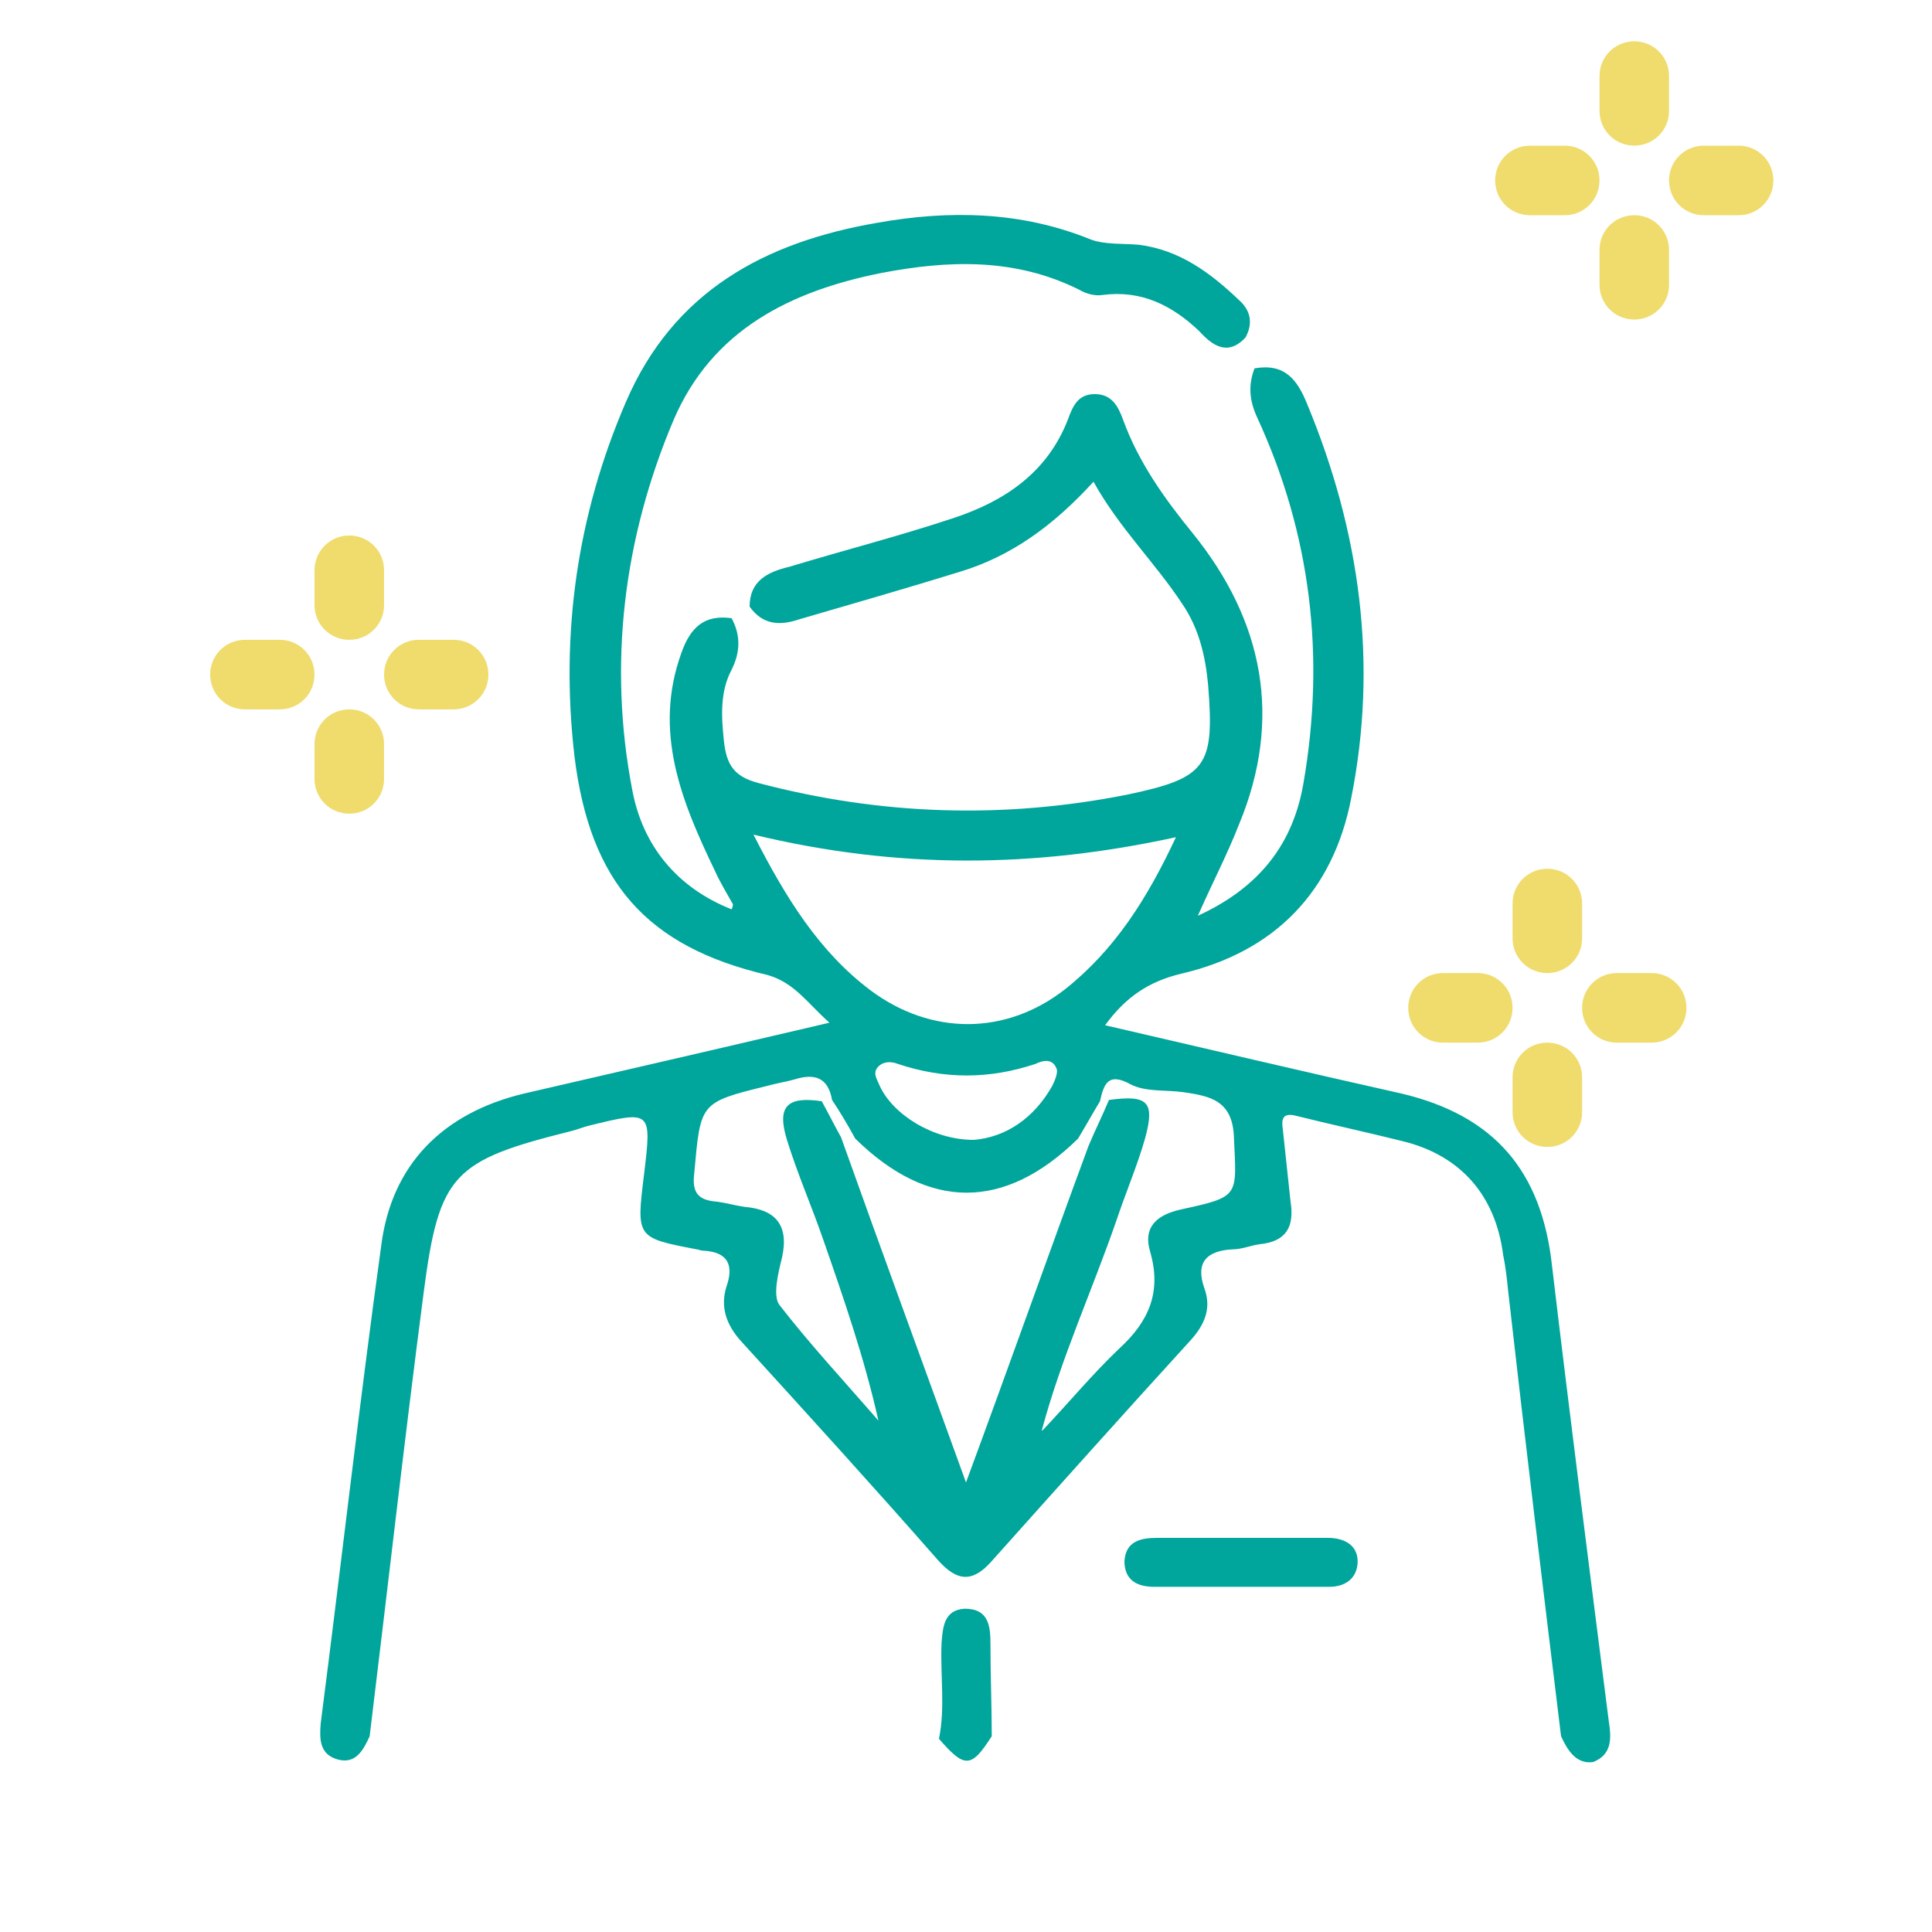 <?xml version="1.0" encoding="utf-8"?>
<!-- Generator: Adobe Illustrator 16.0.0, SVG Export Plug-In . SVG Version: 6.00 Build 0)  -->
<!DOCTYPE svg PUBLIC "-//W3C//DTD SVG 1.1//EN" "http://www.w3.org/Graphics/SVG/1.1/DTD/svg11.dtd">
<svg version="1.1" id="Capa_1" xmlns="http://www.w3.org/2000/svg" xmlns:xlink="http://www.w3.org/1999/xlink" x="0px" y="0px"
	 width="100px" height="100px" viewBox="0 0 100 100" enable-background="new 0 0 100 100" xml:space="preserve">
	 <style>
	 .star1-svg{
  transition: 1s all;
    animation: star1-animation .9s infinite;
}

.star2-svg{
  transition: 1s all;
    animation: star2-animation .9s infinite;
}

@keyframes star1-animation
{
  0%
  {
    opacity:0;
  }
  33%
  {
    opacity:1;
  }
  
  66%
  {
    opacity:0;
  }
  
  100%
  {
    opacity:1;
  }
  
}

@keyframes star2-animation
{
  0%
  {
    opacity:1;
  }
  33%
  {
    opacity:0;
  }
  
  66%
  {
    opacity:1;
  }
  
  100%
  {
    opacity:0;
  }
  
}
	 </style>
<g>
	<path fill="#00A59B" d="M80.8,89.867c-0.933-7.667-1.866-15.334-2.733-23C78,66.2,77.934,65.6,77.8,64.934
		c-0.399-3.066-2.2-5.134-5.2-5.867C70.733,58.6,68.867,58.2,67,57.733C66.334,57.6,66.334,58,66.4,58.467
		c0.133,1.267,0.266,2.467,0.399,3.733c0.2,1.267-0.2,2.066-1.6,2.2c-0.467,0.066-0.934,0.266-1.4,0.266
		c-1.333,0.067-1.933,0.668-1.466,2c0.399,1.067,0,1.934-0.734,2.734C58.133,73.2,54.733,77,51.334,80.8
		c-1,1.134-1.801,1.067-2.801-0.066C45.2,76.934,41.8,73.2,38.4,69.467c-0.8-0.867-1.133-1.801-0.8-2.867
		c0.4-1.133,0.066-1.8-1.2-1.866c-0.133,0-0.267-0.067-0.333-0.067c-3.134-0.6-3.134-0.6-2.733-3.866
		c0.4-3.333,0.4-3.333-2.867-2.533c-0.267,0.067-0.6,0.2-0.867,0.267c-6.133,1.533-6.867,2.2-7.667,8.334
		c-1,7.666-1.866,15.333-2.8,23C18.8,90.6,18.4,91.334,17.467,91.066C16.533,90.8,16.533,90,16.6,89.2
		c1.066-8.267,2-16.534,3.133-24.733c0.533-4.2,3.2-6.867,7.4-7.867c5.2-1.199,10.4-2.399,15.8-3.666c-1.133-1-1.8-2.066-3.2-2.467
		c-6.267-1.467-9.2-4.8-10-11.333C29,32.8,29.867,26.667,32.4,20.8c2.467-5.733,7.2-8.267,13-9.267
		c3.733-0.667,7.467-0.6,11.067,0.867c0.733,0.267,1.666,0.2,2.467,0.267c2.133,0.267,3.732,1.467,5.199,2.867
		c0.601,0.533,0.734,1.2,0.334,1.934c-0.934,1-1.733,0.4-2.4-0.333c-1.4-1.333-3-2.133-5-1.867C56.666,15.333,56.2,15.2,55.867,15
		c-3.334-1.667-6.8-1.533-10.267-0.867c-4.667,0.933-8.733,2.933-10.733,7.6c-2.6,6.133-3.4,12.667-2.133,19.2
		c0.533,2.8,2.267,5,5.133,6.133c0.066-0.133,0.066-0.2,0.066-0.267C37.6,46.2,37.267,45.667,37,45.066
		c-1.733-3.6-3.2-7.2-1.733-11.267c0.467-1.333,1.2-2,2.6-1.8c0.467,0.867,0.467,1.733,0,2.667c-0.6,1.133-0.533,2.4-0.4,3.667
		c0.133,1.267,0.533,1.867,1.8,2.2c6.333,1.667,12.667,1.867,19.067,0.6c4.133-0.867,4.533-1.467,4.199-5.667
		C62.4,34,62.066,32.533,61.2,31.267c-1.4-2.133-3.267-3.933-4.601-6.333C54.533,27.2,52.334,28.8,49.667,29.6
		c-2.8,0.867-5.6,1.667-8.333,2.466c-1,0.333-1.867,0.267-2.534-0.667c0-1.333,0.934-1.8,2.067-2.066
		c2.867-0.867,5.733-1.6,8.533-2.534c2.6-0.867,4.8-2.333,5.867-5.066C55.533,21,55.8,20.4,56.666,20.4
		c0.867,0,1.201,0.6,1.467,1.333c0.801,2.2,2.134,4.066,3.601,5.867c3.667,4.533,4.667,9.6,2.399,15.066
		C63.533,44.2,62.8,45.6,62,47.4c3.2-1.467,4.934-3.733,5.467-6.867c1.133-6.533,0.4-12.867-2.4-18.933
		c-0.4-0.867-0.467-1.667-0.133-2.534c1.533-0.267,2.199,0.534,2.732,1.867c2.734,6.6,3.668,13.4,2.268,20.4
		C69,46.133,66,49.267,61.133,50.4c-1.666,0.4-2.866,1.2-3.933,2.667c5.2,1.2,10.267,2.4,15.333,3.533
		c4.801,1.134,7.267,4,7.801,8.934c0.933,7.867,1.933,15.667,2.933,23.533c0.134,0.867,0.2,1.733-0.8,2.134
		C81.6,91.334,81.133,90.6,80.8,89.867z M43.067,56.934c-0.2-1.134-0.867-1.4-1.934-1.066C40.667,56,40.2,56.066,39.733,56.2
		c-3.533,0.866-3.467,0.866-3.8,4.533C35.8,61.8,36.2,62.133,37.133,62.2c0.467,0.066,0.934,0.2,1.4,0.267
		c1.6,0.133,2.333,0.934,1.934,2.666c-0.2,0.801-0.467,1.934-0.133,2.4c1.6,2.066,3.4,4,5.133,6c-0.733-3.267-1.8-6.333-2.867-9.4
		C42,62.4,41.267,60.733,40.733,59s0-2.267,1.8-2c0.333,0.6,0.667,1.267,1,1.867c2.067,5.799,4.2,11.6,6.467,17.866
		c2.267-6.134,4.267-11.8,6.334-17.399c0.332-0.801,0.732-1.601,1.066-2.4c2-0.268,2.399,0.066,1.866,2
		c-0.399,1.4-1,2.8-1.467,4.199C56.533,66.8,54.934,70.267,53.934,74l0,0v0.066c1.333-1.4,2.6-2.934,4-4.267
		c1.533-1.399,2.199-2.933,1.6-5c-0.4-1.333,0.4-1.933,1.6-2.2c3.067-0.666,2.867-0.666,2.734-3.732
		c-0.067-1.934-1.268-2.134-2.601-2.334c-0.933-0.133-1.933,0-2.733-0.4c-1.199-0.666-1.4,0-1.6,0.867
		c-0.4,0.666-0.733,1.267-1.134,1.934c-3.8,3.732-7.733,3.732-11.533,0C43.867,58.2,43.467,57.533,43.067,56.934z M39,43.2
		c1.667,3.267,3.4,6.066,6.067,8.066c3.133,2.333,7,2.333,10.066-0.066c2.601-2.067,4.268-4.733,5.734-7.867
		C53.533,44.934,46.467,45,39,43.2z M50.4,59c1.667-0.133,3.133-1.133,4.067-2.8c0.133-0.267,0.333-0.733,0.199-0.934
		C54.467,54.8,54,54.867,53.6,55.066c-2.399,0.801-4.733,0.801-7.133,0c-0.333-0.133-0.733-0.133-1,0.134
		c-0.333,0.333-0.067,0.667,0.066,1C46.2,57.666,48.267,59,50.4,59z"/>
	<path fill="#00A59B" d="M48.6,90c0.333-1.6,0.066-3.267,0.133-4.934c0.066-0.866,0.133-1.732,1.2-1.8
		c1.267,0,1.333,0.934,1.333,1.866c0,1.601,0.067,3.201,0.067,4.734C50.267,91.533,49.933,91.533,48.6,90z"/>
	<path fill="#00A59B" d="M64.267,79.6c1.467,0,2.934,0,4.467,0c0.866,0,1.601,0.4,1.533,1.334c-0.066,0.8-0.667,1.199-1.467,1.199
		c-3,0-6.066,0-9.066,0c-0.866,0-1.533-0.333-1.533-1.333c0.066-1,0.8-1.2,1.667-1.2C61.267,79.6,62.733,79.6,64.267,79.6z"/>
</g>
<g>
	<path class="star1-svg" fill="#EFDC6D" d="M86.39,3.938c0-1-0.8-1.8-1.8-1.8s-1.8,0.8-1.8,1.8v1.8c0,1,0.8,1.8,1.8,1.8s1.8-0.8,1.8-1.8V3.938z"/>
	<path  class="star2-svg" fill="#EFDC6D" d="M84.59,16.539c1,0,1.8-0.799,1.8-1.799v-1.801c0-1-0.8-1.8-1.8-1.8s-1.8,0.8-1.8,1.8v1.801
		C82.79,15.74,83.59,16.539,84.59,16.539"/>
	<path class="star1-svg" fill="#EFDC6D" d="M80.989,7.54h-1.801c-1,0-1.799,0.8-1.799,1.8s0.799,1.8,1.799,1.8h1.801c1,0,1.801-0.8,1.801-1.8
		C82.79,8.338,81.989,7.54,80.989,7.54L80.989,7.54z"/>
	<path class="star2-svg" fill="#EFDC6D" d="M88.188,11.14h1.801c1,0,1.801-0.8,1.801-1.8s-0.801-1.8-1.801-1.8h-1.801c-1,0-1.799,0.8-1.799,1.8
		S87.188,11.14,88.188,11.14L88.188,11.14z"/>
</g>
<g>
	<path class="star1-svg" fill="#EFDC6D" d="M19.879,29.517c0-1-0.8-1.8-1.8-1.8s-1.8,0.8-1.8,1.8v1.8c0,1,0.8,1.8,1.8,1.8s1.8-0.8,1.8-1.8V29.517z"/>
	<path class="star2-svg" fill="#EFDC6D" d="M18.079,42.116c1,0,1.8-0.799,1.8-1.799v-1.801c0-1-0.8-1.799-1.8-1.799s-1.8,0.799-1.8,1.799v1.801
		C16.279,41.317,17.079,42.116,18.079,42.116"/>
	<path class="star1-svg" fill="#EFDC6D" d="M14.478,33.117h-1.8c-1,0-1.8,0.8-1.8,1.8s0.8,1.801,1.8,1.801h1.8c1,0,1.801-0.801,1.801-1.801
		S15.478,33.117,14.478,33.117L14.478,33.117z"/>
	<path class="star2-svg" fill="#EFDC6D" d="M21.679,36.717h1.8c1,0,1.801-0.801,1.801-1.801s-0.801-1.8-1.801-1.8h-1.8c-1,0-1.8,0.8-1.8,1.8
		S20.679,36.717,21.679,36.717L21.679,36.717z"/>
</g>
<g>
	<path class="star1-svg" fill="#EFDC6D" d="M81.89,46.766c0-1-0.8-1.8-1.8-1.8s-1.8,0.8-1.8,1.8v1.801c0,1,0.8,1.799,1.8,1.799s1.8-0.799,1.8-1.799
		V46.766z"/>
	<path class="star2-svg" fill="#EFDC6D" d="M80.09,59.365c1,0,1.8-0.799,1.8-1.799v-1.801c0-1-0.8-1.799-1.8-1.799s-1.8,0.799-1.8,1.799v1.801
		C78.29,58.566,79.09,59.365,80.09,59.365"/>
	<path class="star1-svg" fill="#EFDC6D" d="M76.489,50.366h-1.801c-1,0-1.799,0.8-1.799,1.8s0.799,1.801,1.799,1.801h1.801
		c1,0,1.801-0.801,1.801-1.801S77.489,50.366,76.489,50.366L76.489,50.366z"/>
	<path class="star2-svg" fill="#EFDC6D" d="M83.688,53.967h1.801c1,0,1.801-0.801,1.801-1.801s-0.801-1.8-1.801-1.8h-1.801c-1,0-1.799,0.8-1.799,1.8
		S82.688,53.967,83.688,53.967L83.688,53.967z"/>
</g>
</svg>
